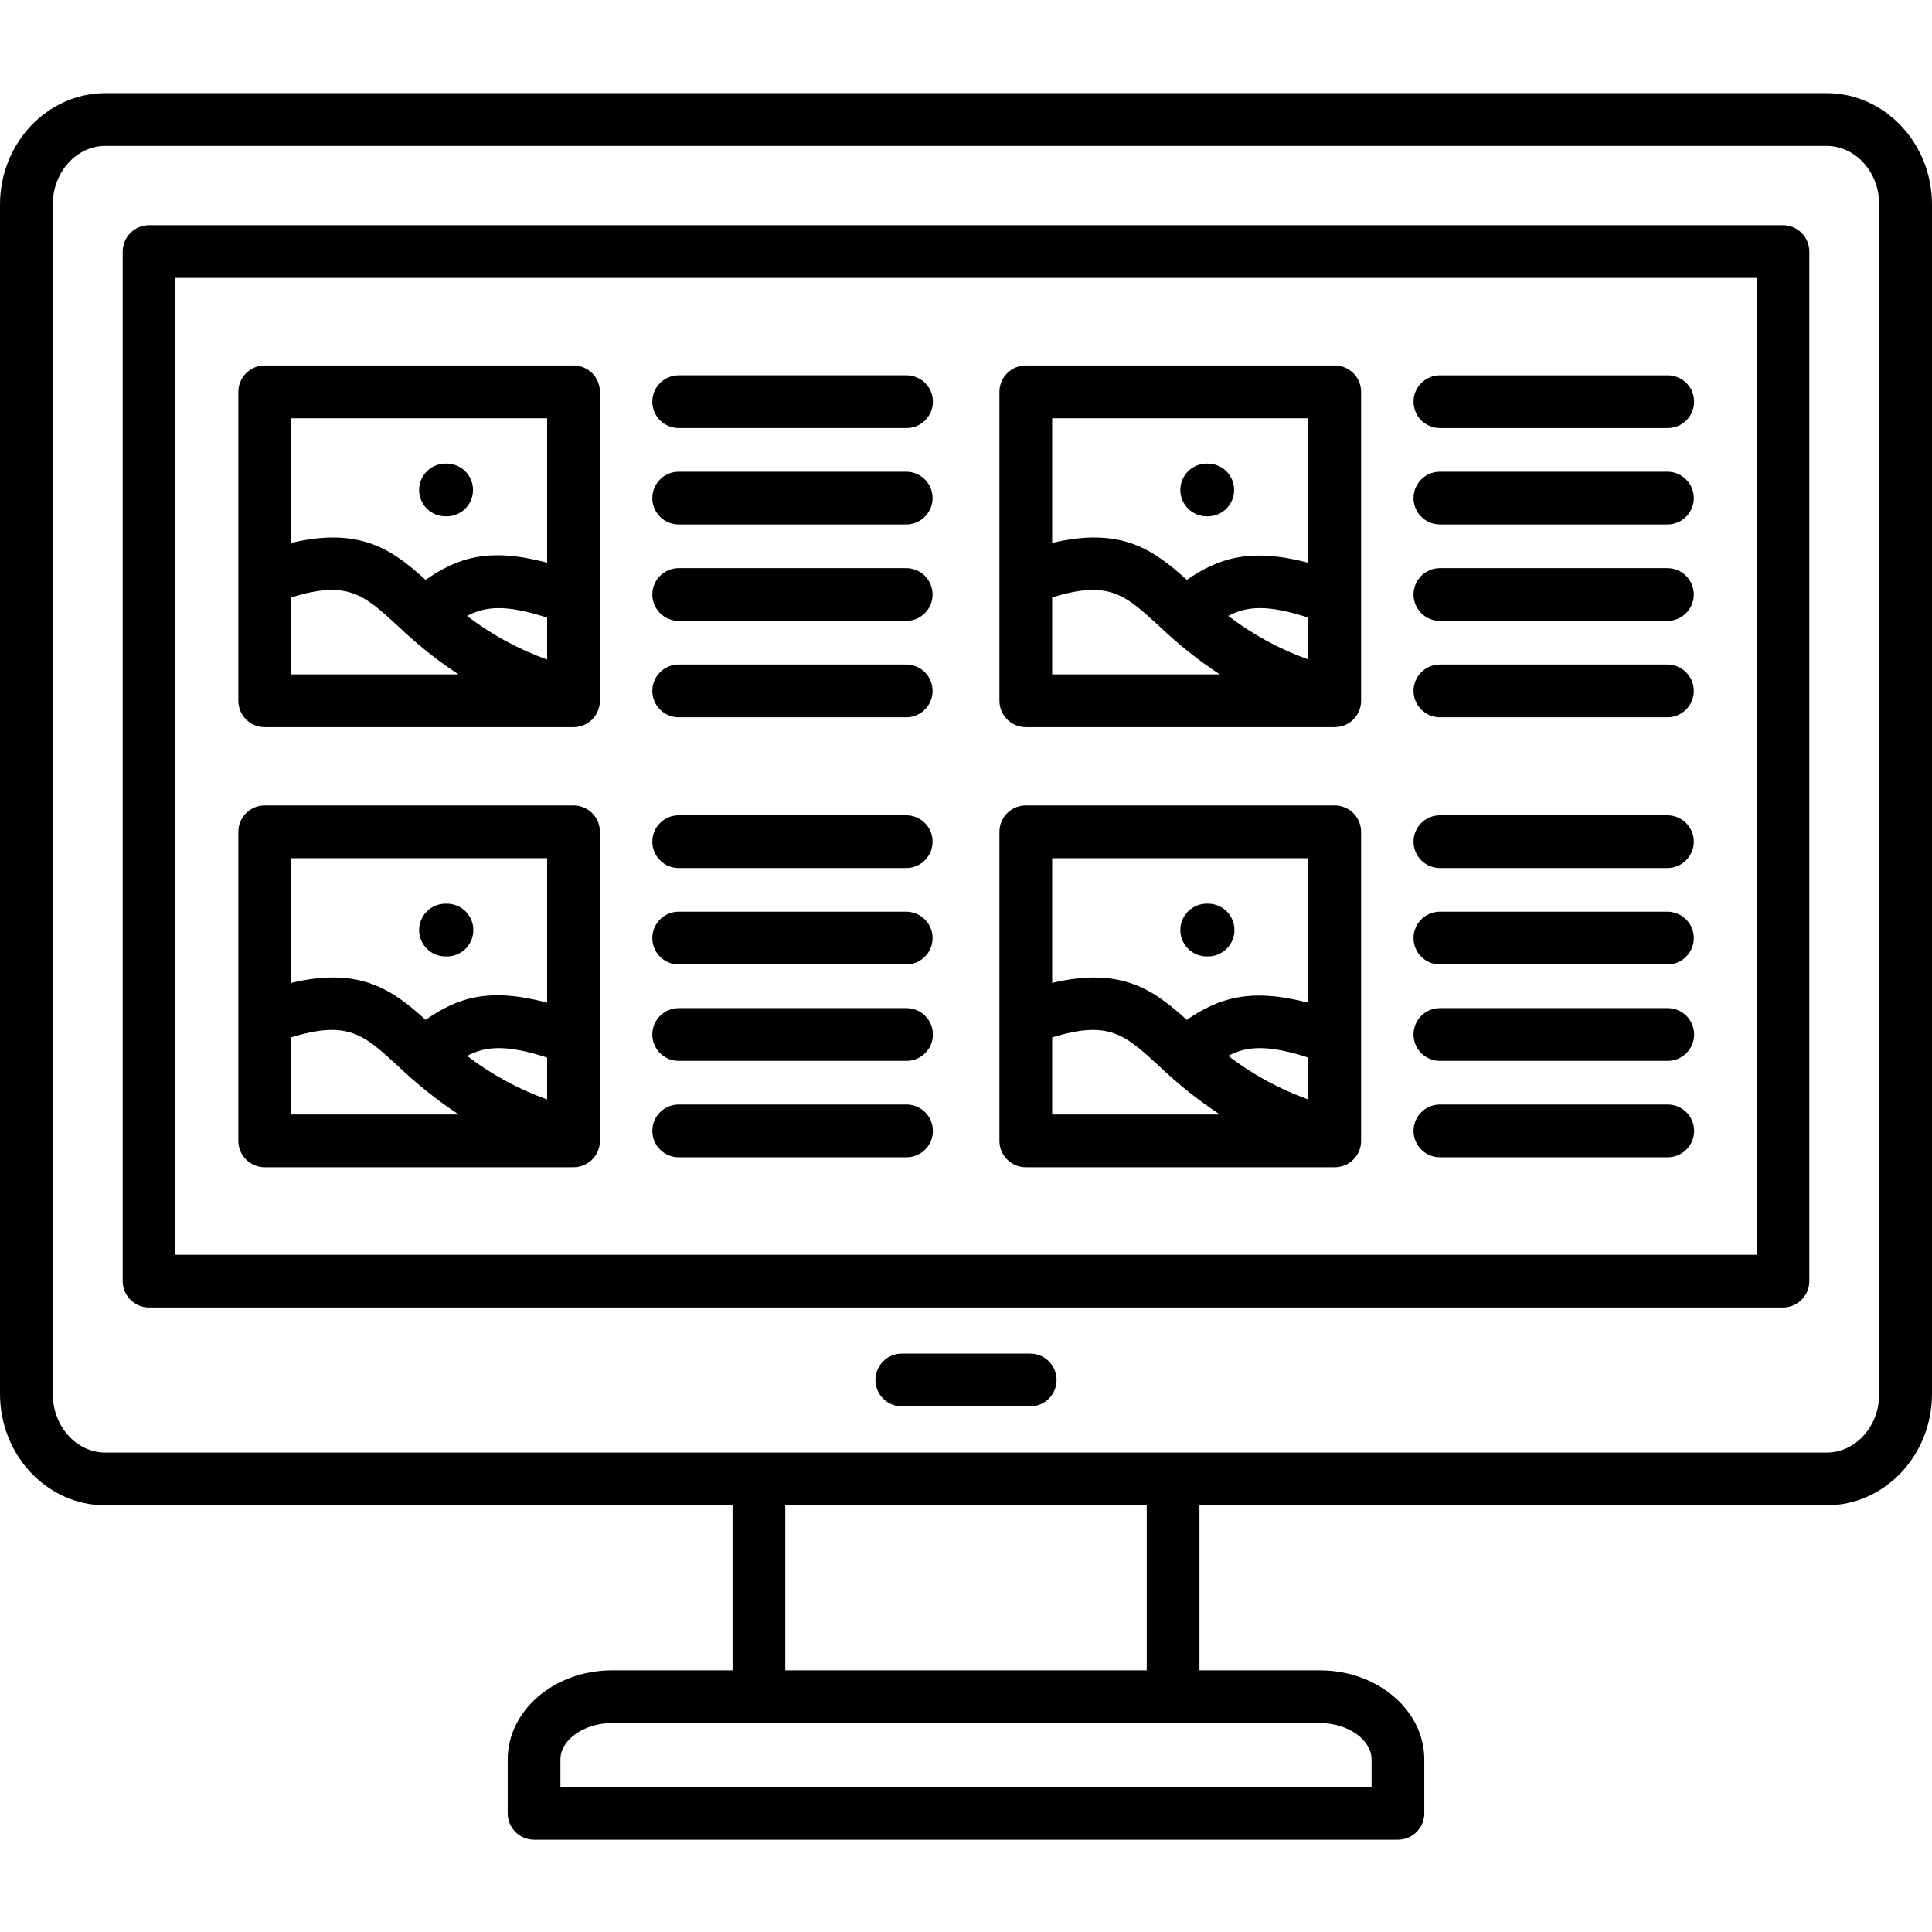<svg xmlns="http://www.w3.org/2000/svg" xmlns:xlink="http://www.w3.org/1999/xlink" width="500" zoomAndPan="magnify" viewBox="0 0 375 375" height="500" preserveAspectRatio="xMidYMid meet" version="1.0"><defs><clipPath id="221030fb51"><path d="M 0 18.047 L 375 18.047 L 375 357.047 L 0 357.047 Z M 0 18.047 " clip-rule="nonzero"/></clipPath></defs><g clip-path="url(#221030fb51)"><path fill="#000000" d="M 346.07 43.707 L 28.93 43.707 C 28.594 43.707 28.262 43.742 27.934 43.805 C 27.605 43.871 27.285 43.969 26.973 44.098 C 26.664 44.227 26.367 44.383 26.09 44.57 C 25.809 44.758 25.551 44.969 25.316 45.207 C 25.078 45.445 24.863 45.703 24.68 45.984 C 24.492 46.262 24.336 46.555 24.207 46.867 C 24.078 47.176 23.98 47.496 23.914 47.828 C 23.848 48.156 23.816 48.488 23.816 48.824 L 23.816 248.664 C 23.816 249 23.848 249.332 23.914 249.664 C 23.98 249.992 24.078 250.312 24.203 250.625 C 24.332 250.934 24.492 251.23 24.68 251.508 C 24.863 251.789 25.078 252.047 25.312 252.285 C 25.551 252.523 25.809 252.734 26.09 252.922 C 26.371 253.109 26.664 253.266 26.977 253.395 C 27.285 253.523 27.605 253.621 27.934 253.688 C 28.266 253.75 28.598 253.785 28.934 253.785 L 346.07 253.785 C 346.406 253.785 346.738 253.75 347.066 253.688 C 347.398 253.621 347.719 253.523 348.027 253.395 C 348.34 253.266 348.633 253.109 348.914 252.922 C 349.191 252.734 349.449 252.523 349.688 252.285 C 349.926 252.047 350.137 251.789 350.324 251.508 C 350.512 251.23 350.668 250.934 350.797 250.625 C 350.926 250.312 351.023 249.992 351.09 249.664 C 351.156 249.332 351.188 249 351.188 248.664 L 351.188 48.824 C 351.188 48.488 351.156 48.156 351.09 47.824 C 351.023 47.496 350.926 47.176 350.797 46.867 C 350.668 46.555 350.512 46.262 350.324 45.98 C 350.137 45.703 349.926 45.445 349.688 45.207 C 349.449 44.969 349.191 44.758 348.91 44.57 C 348.633 44.383 348.336 44.227 348.027 44.098 C 347.719 43.969 347.398 43.871 347.066 43.805 C 346.738 43.742 346.406 43.707 346.07 43.707 Z M 340.949 243.547 L 34.051 243.547 L 34.051 53.945 L 340.949 53.945 Z M 205.078 267.855 C 205.078 268.191 205.047 268.523 204.98 268.855 C 204.914 269.184 204.816 269.504 204.688 269.812 C 204.559 270.125 204.402 270.418 204.215 270.699 C 204.027 270.98 203.816 271.238 203.578 271.477 C 203.34 271.715 203.082 271.926 202.805 272.113 C 202.523 272.297 202.23 272.457 201.918 272.586 C 201.609 272.715 201.289 272.812 200.957 272.875 C 200.629 272.941 200.297 272.973 199.961 272.973 L 175.043 272.973 C 174.707 272.973 174.375 272.941 174.043 272.875 C 173.715 272.809 173.395 272.715 173.082 272.586 C 172.773 272.457 172.477 272.297 172.199 272.113 C 171.918 271.926 171.66 271.711 171.422 271.477 C 171.184 271.238 170.973 270.98 170.785 270.699 C 170.602 270.418 170.441 270.125 170.312 269.812 C 170.184 269.504 170.09 269.184 170.023 268.855 C 169.957 268.523 169.926 268.191 169.926 267.855 C 169.926 267.52 169.957 267.188 170.023 266.855 C 170.09 266.527 170.184 266.207 170.312 265.895 C 170.441 265.586 170.602 265.289 170.785 265.012 C 170.973 264.73 171.184 264.473 171.422 264.234 C 171.66 263.996 171.918 263.785 172.199 263.598 C 172.477 263.41 172.773 263.254 173.082 263.125 C 173.395 262.996 173.715 262.898 174.043 262.832 C 174.375 262.77 174.707 262.734 175.043 262.734 L 199.957 262.734 C 200.293 262.734 200.625 262.77 200.957 262.832 C 201.285 262.898 201.605 262.996 201.918 263.125 C 202.227 263.254 202.523 263.41 202.801 263.598 C 203.082 263.785 203.34 263.996 203.578 264.234 C 203.816 264.473 204.027 264.73 204.215 265.012 C 204.402 265.289 204.559 265.586 204.688 265.895 C 204.816 266.207 204.914 266.527 204.98 266.855 C 205.047 267.188 205.078 267.52 205.078 267.855 Z M 354.539 18.078 L 20.461 18.078 C 9.18 18.078 0 27.785 0 39.711 L 0 270.555 C 0 282.48 9.18 292.184 20.461 292.184 L 142.184 292.184 L 142.184 324.211 L 118.773 324.211 C 107.617 324.211 98.543 331.977 98.543 341.52 L 98.543 351.969 C 98.543 352.305 98.574 352.637 98.641 352.969 C 98.707 353.297 98.801 353.617 98.93 353.926 C 99.059 354.238 99.219 354.531 99.402 354.812 C 99.59 355.09 99.805 355.352 100.039 355.586 C 100.277 355.824 100.535 356.039 100.816 356.223 C 101.094 356.41 101.391 356.57 101.699 356.699 C 102.012 356.824 102.332 356.922 102.66 356.988 C 102.988 357.055 103.324 357.086 103.66 357.086 L 271.34 357.086 C 271.676 357.086 272.012 357.055 272.34 356.988 C 272.668 356.922 272.988 356.824 273.301 356.699 C 273.609 356.57 273.906 356.41 274.184 356.223 C 274.465 356.039 274.723 355.824 274.961 355.586 C 275.195 355.352 275.41 355.09 275.598 354.812 C 275.781 354.531 275.941 354.238 276.07 353.926 C 276.199 353.617 276.293 353.297 276.359 352.969 C 276.426 352.637 276.457 352.305 276.457 351.969 L 276.457 341.52 C 276.457 331.977 267.383 324.211 256.227 324.211 L 232.816 324.211 L 232.816 292.184 L 354.539 292.184 C 365.82 292.184 375 282.48 375 270.555 L 375 39.711 C 375 27.785 365.82 18.078 354.539 18.078 Z M 256.227 334.449 C 261.645 334.449 266.223 337.688 266.223 341.52 L 266.223 346.848 L 108.777 346.848 L 108.777 341.52 C 108.777 337.688 113.355 334.449 118.773 334.449 Z M 152.422 324.211 L 152.422 292.184 L 222.582 292.184 L 222.582 324.211 Z M 364.762 270.555 C 364.762 276.836 360.176 281.945 354.539 281.945 L 20.461 281.945 C 14.824 281.945 10.238 276.836 10.238 270.555 L 10.238 39.711 C 10.238 33.43 14.824 28.316 20.461 28.316 L 354.539 28.316 C 360.18 28.316 364.762 33.43 364.762 39.711 Z M 274.363 219.504 C 274.363 219.168 274.398 218.836 274.465 218.508 C 274.527 218.176 274.625 217.855 274.754 217.547 C 274.883 217.234 275.043 216.941 275.227 216.66 C 275.414 216.383 275.625 216.121 275.863 215.887 C 276.102 215.648 276.359 215.434 276.641 215.25 C 276.918 215.062 277.215 214.902 277.523 214.773 C 277.836 214.648 278.156 214.551 278.484 214.484 C 278.816 214.418 279.148 214.387 279.484 214.387 L 323.648 214.387 C 323.988 214.383 324.324 214.41 324.656 214.473 C 324.988 214.535 325.312 214.633 325.625 214.758 C 325.941 214.883 326.238 215.039 326.52 215.227 C 326.805 215.414 327.066 215.625 327.309 215.863 C 327.547 216.102 327.762 216.359 327.953 216.641 C 328.141 216.922 328.301 217.219 328.434 217.531 C 328.562 217.844 328.66 218.168 328.727 218.5 C 328.797 218.832 328.828 219.168 328.828 219.504 C 328.828 219.844 328.797 220.18 328.727 220.512 C 328.66 220.844 328.562 221.164 328.434 221.477 C 328.301 221.793 328.141 222.086 327.953 222.367 C 327.762 222.648 327.547 222.91 327.309 223.148 C 327.066 223.387 326.805 223.598 326.52 223.781 C 326.238 223.969 325.941 224.125 325.625 224.254 C 325.312 224.379 324.988 224.473 324.656 224.535 C 324.324 224.598 323.988 224.629 323.648 224.625 L 279.484 224.625 C 279.148 224.625 278.812 224.59 278.484 224.527 C 278.156 224.461 277.836 224.363 277.523 224.234 C 277.215 224.105 276.918 223.949 276.641 223.762 C 276.359 223.574 276.102 223.363 275.863 223.125 C 275.625 222.887 275.414 222.629 275.227 222.348 C 275.039 222.07 274.883 221.773 274.754 221.465 C 274.625 221.152 274.527 220.832 274.465 220.504 C 274.398 220.172 274.363 219.84 274.363 219.504 Z M 229.102 95.102 C 229.102 94.766 229.133 94.43 229.199 94.102 C 229.266 93.773 229.363 93.453 229.492 93.141 C 229.621 92.832 229.777 92.535 229.965 92.258 C 230.152 91.977 230.363 91.719 230.602 91.48 C 230.84 91.242 231.098 91.031 231.375 90.844 C 231.656 90.656 231.949 90.5 232.262 90.371 C 232.57 90.242 232.891 90.145 233.223 90.078 C 233.551 90.016 233.883 89.98 234.219 89.98 L 234.426 89.98 C 234.762 89.98 235.098 90.016 235.426 90.078 C 235.754 90.145 236.074 90.242 236.387 90.371 C 236.695 90.5 236.992 90.656 237.27 90.844 C 237.551 91.031 237.809 91.242 238.047 91.48 C 238.285 91.719 238.496 91.977 238.684 92.258 C 238.871 92.535 239.027 92.832 239.156 93.141 C 239.285 93.453 239.383 93.773 239.445 94.102 C 239.512 94.43 239.547 94.766 239.547 95.102 C 239.547 95.438 239.512 95.77 239.445 96.098 C 239.383 96.43 239.285 96.75 239.156 97.059 C 239.027 97.371 238.871 97.664 238.684 97.945 C 238.496 98.223 238.285 98.484 238.047 98.723 C 237.809 98.957 237.551 99.172 237.27 99.355 C 236.992 99.543 236.695 99.703 236.387 99.832 C 236.074 99.961 235.754 100.055 235.426 100.121 C 235.098 100.188 234.762 100.219 234.426 100.219 L 234.219 100.219 C 233.883 100.219 233.551 100.188 233.223 100.121 C 232.891 100.055 232.57 99.961 232.262 99.832 C 231.949 99.703 231.656 99.543 231.375 99.355 C 231.098 99.172 230.84 98.957 230.602 98.723 C 230.363 98.484 230.152 98.223 229.965 97.945 C 229.777 97.664 229.621 97.371 229.492 97.059 C 229.363 96.75 229.266 96.43 229.199 96.098 C 229.133 95.77 229.102 95.438 229.102 95.102 Z M 274.363 200.793 C 274.363 200.457 274.398 200.125 274.465 199.793 C 274.527 199.465 274.625 199.145 274.754 198.832 C 274.883 198.523 275.039 198.227 275.227 197.949 C 275.414 197.668 275.625 197.41 275.863 197.172 C 276.102 196.934 276.359 196.723 276.641 196.535 C 276.918 196.348 277.215 196.191 277.523 196.062 C 277.836 195.934 278.156 195.836 278.484 195.77 C 278.816 195.707 279.148 195.672 279.484 195.672 L 323.648 195.672 C 323.988 195.668 324.324 195.699 324.656 195.762 C 324.988 195.824 325.312 195.918 325.625 196.047 C 325.941 196.172 326.238 196.328 326.52 196.516 C 326.805 196.699 327.066 196.914 327.309 197.152 C 327.547 197.391 327.762 197.648 327.953 197.93 C 328.141 198.211 328.301 198.508 328.434 198.82 C 328.562 199.133 328.66 199.453 328.727 199.785 C 328.793 200.117 328.828 200.453 328.828 200.793 C 328.828 201.133 328.793 201.465 328.727 201.797 C 328.66 202.129 328.562 202.453 328.434 202.766 C 328.301 203.078 328.141 203.375 327.953 203.656 C 327.762 203.938 327.547 204.195 327.309 204.434 C 327.066 204.672 326.805 204.883 326.52 205.07 C 326.238 205.258 325.941 205.414 325.625 205.539 C 325.312 205.668 324.988 205.762 324.656 205.824 C 324.324 205.887 323.988 205.914 323.648 205.91 L 279.484 205.91 C 279.148 205.91 278.816 205.879 278.484 205.812 C 278.156 205.746 277.836 205.652 277.523 205.523 C 277.215 205.395 276.918 205.234 276.641 205.051 C 276.359 204.863 276.102 204.648 275.863 204.414 C 275.625 204.176 275.414 203.918 275.227 203.637 C 275.043 203.355 274.883 203.062 274.754 202.75 C 274.625 202.441 274.527 202.121 274.465 201.793 C 274.398 201.461 274.363 201.129 274.363 200.793 Z M 274.363 115.391 C 274.363 115.055 274.398 114.723 274.465 114.391 C 274.527 114.062 274.625 113.742 274.754 113.434 C 274.883 113.121 275.039 112.828 275.227 112.547 C 275.414 112.266 275.625 112.008 275.863 111.77 C 276.102 111.535 276.359 111.32 276.641 111.133 C 276.918 110.949 277.215 110.789 277.523 110.66 C 277.836 110.531 278.156 110.438 278.484 110.371 C 278.812 110.305 279.148 110.273 279.484 110.273 L 323.648 110.273 C 323.984 110.273 324.316 110.305 324.648 110.371 C 324.977 110.438 325.297 110.531 325.605 110.66 C 325.918 110.789 326.211 110.949 326.492 111.133 C 326.77 111.32 327.031 111.535 327.266 111.77 C 327.504 112.008 327.719 112.27 327.902 112.547 C 328.09 112.828 328.25 113.121 328.375 113.434 C 328.504 113.742 328.602 114.062 328.668 114.395 C 328.734 114.723 328.766 115.055 328.766 115.391 C 328.766 115.727 328.734 116.059 328.668 116.391 C 328.602 116.719 328.504 117.039 328.375 117.352 C 328.25 117.66 328.09 117.957 327.902 118.234 C 327.719 118.516 327.504 118.773 327.266 119.012 C 327.031 119.25 326.77 119.461 326.492 119.648 C 326.211 119.836 325.918 119.992 325.605 120.121 C 325.297 120.25 324.977 120.348 324.648 120.414 C 324.316 120.477 323.984 120.512 323.648 120.512 L 279.484 120.512 C 279.148 120.512 278.816 120.477 278.484 120.414 C 278.156 120.348 277.836 120.25 277.523 120.121 C 277.215 119.992 276.918 119.836 276.641 119.648 C 276.359 119.461 276.102 119.25 275.863 119.012 C 275.625 118.773 275.414 118.516 275.227 118.234 C 275.039 117.957 274.883 117.66 274.754 117.352 C 274.625 117.039 274.527 116.719 274.465 116.391 C 274.398 116.059 274.363 115.727 274.363 115.391 Z M 274.363 77.965 C 274.363 77.629 274.398 77.297 274.465 76.969 C 274.527 76.637 274.625 76.316 274.754 76.008 C 274.883 75.695 275.043 75.402 275.227 75.121 C 275.414 74.844 275.625 74.582 275.863 74.348 C 276.102 74.109 276.359 73.895 276.641 73.711 C 276.918 73.523 277.215 73.363 277.523 73.238 C 277.836 73.109 278.156 73.012 278.484 72.945 C 278.816 72.879 279.148 72.848 279.484 72.848 L 323.648 72.848 C 323.988 72.844 324.324 72.871 324.656 72.934 C 324.988 72.996 325.312 73.094 325.625 73.219 C 325.941 73.348 326.238 73.504 326.52 73.688 C 326.805 73.875 327.066 74.086 327.309 74.324 C 327.547 74.562 327.762 74.82 327.953 75.102 C 328.141 75.383 328.301 75.68 328.434 75.992 C 328.562 76.305 328.66 76.629 328.727 76.961 C 328.793 77.293 328.828 77.629 328.828 77.965 C 328.828 78.305 328.793 78.641 328.727 78.973 C 328.66 79.305 328.562 79.629 328.434 79.941 C 328.301 80.254 328.141 80.551 327.953 80.828 C 327.762 81.109 327.547 81.371 327.309 81.609 C 327.066 81.848 326.805 82.059 326.52 82.246 C 326.238 82.43 325.941 82.586 325.625 82.715 C 325.312 82.84 324.988 82.934 324.656 82.996 C 324.324 83.059 323.988 83.09 323.648 83.086 L 279.484 83.086 C 279.148 83.086 278.812 83.055 278.484 82.988 C 278.156 82.922 277.836 82.824 277.523 82.695 C 277.215 82.566 276.918 82.41 276.641 82.223 C 276.359 82.035 276.102 81.824 275.863 81.586 C 275.625 81.348 275.414 81.09 275.227 80.809 C 275.039 80.531 274.883 80.234 274.754 79.926 C 274.625 79.613 274.527 79.293 274.465 78.965 C 274.398 78.637 274.363 78.301 274.363 77.965 Z M 274.363 96.68 C 274.363 96.344 274.398 96.008 274.465 95.68 C 274.527 95.352 274.625 95.031 274.754 94.719 C 274.883 94.41 275.043 94.113 275.227 93.836 C 275.414 93.555 275.625 93.297 275.863 93.059 C 276.102 92.82 276.359 92.609 276.641 92.422 C 276.918 92.234 277.215 92.078 277.523 91.949 C 277.836 91.82 278.156 91.723 278.484 91.656 C 278.816 91.594 279.148 91.559 279.484 91.559 L 323.648 91.559 C 323.984 91.559 324.316 91.594 324.648 91.656 C 324.977 91.723 325.297 91.82 325.605 91.949 C 325.918 92.078 326.211 92.234 326.492 92.422 C 326.77 92.609 327.031 92.82 327.266 93.059 C 327.504 93.297 327.719 93.555 327.902 93.836 C 328.09 94.113 328.25 94.41 328.375 94.719 C 328.504 95.031 328.602 95.352 328.668 95.68 C 328.734 96.008 328.766 96.344 328.766 96.68 C 328.766 97.016 328.734 97.348 328.668 97.676 C 328.602 98.008 328.504 98.328 328.375 98.637 C 328.25 98.949 328.09 99.242 327.902 99.523 C 327.719 99.801 327.504 100.062 327.266 100.297 C 327.031 100.535 326.77 100.75 326.492 100.934 C 326.211 101.121 325.918 101.281 325.605 101.41 C 325.297 101.539 324.977 101.633 324.648 101.699 C 324.316 101.766 323.984 101.797 323.648 101.797 L 279.484 101.797 C 279.148 101.797 278.812 101.766 278.484 101.699 C 278.156 101.633 277.836 101.539 277.523 101.41 C 277.215 101.281 276.918 101.121 276.641 100.938 C 276.359 100.75 276.102 100.535 275.863 100.301 C 275.625 100.062 275.414 99.801 275.227 99.523 C 275.039 99.242 274.883 98.949 274.754 98.637 C 274.625 98.328 274.527 98.008 274.465 97.676 C 274.398 97.348 274.363 97.016 274.363 96.68 Z M 274.363 134.105 C 274.363 133.77 274.398 133.434 274.465 133.105 C 274.527 132.777 274.625 132.457 274.754 132.145 C 274.883 131.836 275.039 131.539 275.227 131.258 C 275.414 130.98 275.625 130.723 275.863 130.484 C 276.102 130.246 276.359 130.035 276.641 129.848 C 276.918 129.66 277.215 129.504 277.523 129.375 C 277.836 129.246 278.156 129.148 278.484 129.082 C 278.812 129.016 279.148 128.984 279.484 128.984 L 323.648 128.984 C 323.984 128.984 324.316 129.016 324.648 129.082 C 324.977 129.148 325.297 129.246 325.605 129.375 C 325.918 129.504 326.211 129.66 326.492 129.848 C 326.77 130.035 327.031 130.246 327.266 130.484 C 327.504 130.723 327.719 130.98 327.902 131.262 C 328.09 131.539 328.25 131.836 328.375 132.145 C 328.504 132.457 328.602 132.777 328.668 133.105 C 328.734 133.434 328.766 133.77 328.766 134.105 C 328.766 134.441 328.734 134.773 328.668 135.102 C 328.602 135.434 328.504 135.754 328.375 136.062 C 328.25 136.375 328.09 136.668 327.902 136.949 C 327.719 137.227 327.504 137.488 327.266 137.723 C 327.031 137.961 326.77 138.176 326.492 138.359 C 326.211 138.547 325.918 138.707 325.605 138.832 C 325.297 138.961 324.977 139.059 324.648 139.125 C 324.316 139.191 323.984 139.223 323.648 139.223 L 279.484 139.223 C 279.148 139.223 278.812 139.191 278.484 139.125 C 278.156 139.059 277.836 138.961 277.523 138.832 C 277.215 138.703 276.918 138.547 276.641 138.359 C 276.359 138.172 276.102 137.961 275.863 137.723 C 275.625 137.484 275.414 137.227 275.227 136.945 C 275.039 136.668 274.883 136.371 274.754 136.062 C 274.625 135.75 274.527 135.43 274.465 135.102 C 274.398 134.77 274.363 134.438 274.363 134.102 Z M 274.363 182.078 C 274.363 181.742 274.398 181.41 274.465 181.082 C 274.527 180.75 274.625 180.43 274.754 180.121 C 274.883 179.809 275.039 179.516 275.227 179.234 C 275.414 178.957 275.625 178.699 275.863 178.461 C 276.102 178.223 276.359 178.008 276.641 177.824 C 276.918 177.637 277.215 177.48 277.523 177.352 C 277.836 177.223 278.156 177.125 278.484 177.059 C 278.812 176.992 279.148 176.961 279.484 176.961 L 323.648 176.961 C 323.984 176.961 324.316 176.992 324.648 177.059 C 324.977 177.125 325.297 177.223 325.605 177.352 C 325.918 177.48 326.211 177.637 326.492 177.824 C 326.77 178.012 327.031 178.223 327.266 178.461 C 327.504 178.699 327.719 178.957 327.902 179.234 C 328.09 179.516 328.25 179.809 328.375 180.121 C 328.504 180.43 328.602 180.75 328.668 181.082 C 328.734 181.41 328.766 181.742 328.766 182.078 C 328.766 182.418 328.734 182.75 328.668 183.078 C 328.602 183.41 328.504 183.73 328.375 184.039 C 328.25 184.352 328.09 184.645 327.902 184.926 C 327.719 185.203 327.504 185.461 327.266 185.699 C 327.031 185.938 326.77 186.148 326.492 186.336 C 326.211 186.523 325.918 186.68 325.605 186.809 C 325.297 186.938 324.977 187.035 324.648 187.102 C 324.316 187.168 323.984 187.199 323.648 187.199 L 279.484 187.199 C 279.148 187.199 278.816 187.168 278.484 187.102 C 278.156 187.035 277.836 186.938 277.523 186.809 C 277.215 186.68 276.918 186.523 276.641 186.336 C 276.359 186.148 276.102 185.938 275.863 185.699 C 275.625 185.461 275.414 185.203 275.227 184.926 C 275.043 184.645 274.883 184.352 274.754 184.039 C 274.625 183.73 274.527 183.41 274.465 183.078 C 274.398 182.75 274.363 182.418 274.363 182.078 Z M 274.363 163.367 C 274.363 163.031 274.398 162.699 274.465 162.367 C 274.527 162.039 274.625 161.719 274.754 161.406 C 274.883 161.098 275.039 160.801 275.227 160.523 C 275.414 160.242 275.625 159.984 275.863 159.746 C 276.102 159.508 276.359 159.297 276.641 159.109 C 276.918 158.922 277.215 158.766 277.523 158.637 C 277.836 158.508 278.156 158.41 278.484 158.348 C 278.812 158.281 279.148 158.246 279.484 158.246 L 323.648 158.246 C 323.984 158.246 324.316 158.281 324.648 158.348 C 324.977 158.41 325.297 158.508 325.605 158.637 C 325.918 158.766 326.211 158.922 326.492 159.109 C 326.77 159.297 327.031 159.508 327.266 159.746 C 327.504 159.984 327.719 160.242 327.902 160.523 C 328.09 160.801 328.25 161.098 328.375 161.406 C 328.504 161.719 328.602 162.039 328.668 162.367 C 328.734 162.699 328.766 163.031 328.766 163.367 C 328.766 163.703 328.734 164.035 328.668 164.367 C 328.602 164.695 328.504 165.016 328.375 165.328 C 328.25 165.637 328.09 165.934 327.902 166.211 C 327.719 166.492 327.504 166.75 327.266 166.988 C 327.031 167.227 326.77 167.438 326.492 167.625 C 326.211 167.812 325.918 167.969 325.605 168.098 C 325.297 168.227 324.977 168.324 324.648 168.387 C 324.316 168.453 323.984 168.488 323.648 168.488 L 279.484 168.488 C 279.148 168.488 278.812 168.453 278.484 168.387 C 278.156 168.324 277.836 168.227 277.523 168.098 C 277.215 167.969 276.918 167.812 276.641 167.625 C 276.359 167.438 276.102 167.227 275.863 166.988 C 275.625 166.75 275.414 166.492 275.227 166.211 C 275.039 165.934 274.883 165.637 274.754 165.328 C 274.625 165.016 274.527 164.695 274.465 164.367 C 274.398 164.035 274.363 163.703 274.363 163.367 Z M 126.613 219.504 C 126.613 219.168 126.645 218.836 126.711 218.508 C 126.777 218.176 126.875 217.855 127.004 217.547 C 127.129 217.234 127.289 216.941 127.477 216.66 C 127.66 216.383 127.875 216.121 128.113 215.887 C 128.348 215.648 128.609 215.434 128.887 215.25 C 129.168 215.062 129.461 214.902 129.773 214.777 C 130.082 214.648 130.402 214.551 130.73 214.484 C 131.062 214.418 131.395 214.387 131.73 214.387 L 175.895 214.387 C 176.234 214.383 176.57 214.41 176.902 214.473 C 177.234 214.535 177.559 214.633 177.871 214.758 C 178.188 214.883 178.484 215.039 178.77 215.227 C 179.051 215.414 179.312 215.625 179.555 215.863 C 179.797 216.102 180.012 216.359 180.199 216.641 C 180.391 216.922 180.551 217.219 180.68 217.531 C 180.809 217.844 180.91 218.168 180.977 218.5 C 181.043 218.832 181.074 219.168 181.074 219.504 C 181.074 219.844 181.043 220.18 180.977 220.512 C 180.91 220.844 180.809 221.164 180.68 221.477 C 180.551 221.793 180.391 222.086 180.199 222.367 C 180.012 222.648 179.797 222.91 179.555 223.148 C 179.312 223.387 179.051 223.598 178.77 223.781 C 178.484 223.969 178.188 224.125 177.871 224.254 C 177.559 224.379 177.234 224.473 176.902 224.535 C 176.57 224.598 176.234 224.629 175.895 224.625 L 131.73 224.625 C 131.395 224.625 131.062 224.59 130.73 224.527 C 130.402 224.461 130.082 224.363 129.773 224.234 C 129.461 224.105 129.168 223.949 128.887 223.762 C 128.609 223.574 128.348 223.363 128.113 223.125 C 127.875 222.887 127.66 222.629 127.477 222.348 C 127.289 222.07 127.129 221.773 127 221.465 C 126.875 221.152 126.777 220.832 126.711 220.504 C 126.645 220.172 126.613 219.84 126.613 219.504 Z M 126.613 163.367 C 126.613 163.031 126.645 162.699 126.711 162.367 C 126.777 162.039 126.875 161.719 127 161.406 C 127.129 161.098 127.289 160.801 127.477 160.523 C 127.66 160.242 127.875 159.984 128.113 159.746 C 128.348 159.508 128.609 159.297 128.887 159.109 C 129.168 158.922 129.461 158.766 129.773 158.637 C 130.082 158.508 130.402 158.41 130.73 158.348 C 131.062 158.281 131.395 158.246 131.73 158.246 L 175.895 158.246 C 176.23 158.246 176.562 158.281 176.895 158.348 C 177.223 158.41 177.543 158.508 177.855 158.637 C 178.164 158.766 178.461 158.922 178.738 159.109 C 179.02 159.297 179.277 159.508 179.516 159.746 C 179.754 159.984 179.965 160.242 180.152 160.523 C 180.336 160.801 180.496 161.098 180.625 161.406 C 180.754 161.719 180.852 162.039 180.914 162.367 C 180.98 162.699 181.012 163.031 181.012 163.367 C 181.012 163.703 180.98 164.035 180.914 164.367 C 180.852 164.695 180.754 165.016 180.625 165.328 C 180.496 165.637 180.336 165.934 180.152 166.211 C 179.965 166.492 179.754 166.75 179.516 166.988 C 179.277 167.227 179.02 167.438 178.738 167.625 C 178.461 167.812 178.164 167.969 177.855 168.098 C 177.543 168.227 177.223 168.324 176.895 168.387 C 176.562 168.453 176.23 168.488 175.895 168.488 L 131.73 168.488 C 131.395 168.488 131.062 168.453 130.73 168.387 C 130.402 168.324 130.082 168.227 129.773 168.098 C 129.461 167.969 129.168 167.812 128.887 167.625 C 128.609 167.438 128.348 167.227 128.113 166.988 C 127.875 166.75 127.66 166.492 127.477 166.211 C 127.289 165.934 127.129 165.637 127 165.328 C 126.875 165.016 126.777 164.695 126.711 164.367 C 126.645 164.035 126.613 163.703 126.613 163.367 Z M 126.613 182.078 C 126.613 181.742 126.645 181.41 126.711 181.082 C 126.777 180.75 126.875 180.43 127 180.121 C 127.129 179.809 127.289 179.516 127.477 179.234 C 127.66 178.957 127.875 178.699 128.113 178.461 C 128.348 178.223 128.609 178.012 128.887 177.824 C 129.168 177.637 129.461 177.48 129.773 177.352 C 130.082 177.223 130.402 177.125 130.73 177.059 C 131.062 176.992 131.395 176.961 131.73 176.961 L 175.895 176.961 C 176.23 176.961 176.562 176.992 176.895 177.059 C 177.223 177.125 177.543 177.223 177.855 177.352 C 178.164 177.48 178.461 177.637 178.738 177.824 C 179.02 178.012 179.277 178.223 179.516 178.461 C 179.754 178.699 179.965 178.957 180.152 179.234 C 180.336 179.516 180.496 179.809 180.625 180.121 C 180.754 180.43 180.852 180.75 180.914 181.082 C 180.98 181.41 181.012 181.742 181.012 182.078 C 181.012 182.418 180.98 182.75 180.914 183.078 C 180.852 183.41 180.754 183.73 180.625 184.039 C 180.496 184.352 180.336 184.645 180.152 184.926 C 179.965 185.203 179.754 185.461 179.516 185.699 C 179.277 185.938 179.02 186.148 178.738 186.336 C 178.461 186.523 178.164 186.68 177.855 186.809 C 177.543 186.938 177.223 187.035 176.895 187.102 C 176.562 187.168 176.23 187.199 175.895 187.199 L 131.73 187.199 C 131.395 187.199 131.062 187.168 130.73 187.102 C 130.402 187.035 130.082 186.938 129.773 186.809 C 129.461 186.68 129.168 186.523 128.887 186.336 C 128.609 186.148 128.348 185.938 128.113 185.699 C 127.875 185.461 127.66 185.203 127.477 184.926 C 127.289 184.645 127.129 184.352 127 184.039 C 126.875 183.73 126.777 183.41 126.711 183.078 C 126.645 182.75 126.613 182.418 126.613 182.078 Z M 81.348 95.102 C 81.348 94.766 81.383 94.43 81.445 94.102 C 81.512 93.773 81.609 93.453 81.738 93.141 C 81.867 92.832 82.023 92.535 82.211 92.258 C 82.398 91.977 82.609 91.719 82.848 91.48 C 83.086 91.242 83.344 91.031 83.625 90.844 C 83.902 90.656 84.199 90.5 84.508 90.371 C 84.82 90.242 85.137 90.145 85.469 90.078 C 85.797 90.016 86.129 89.98 86.465 89.98 L 86.695 89.98 C 87.031 89.98 87.363 90.016 87.691 90.078 C 88.023 90.145 88.344 90.242 88.652 90.371 C 88.965 90.5 89.258 90.656 89.539 90.844 C 89.816 91.031 90.074 91.242 90.312 91.48 C 90.551 91.719 90.762 91.977 90.949 92.258 C 91.137 92.535 91.293 92.832 91.422 93.141 C 91.551 93.453 91.648 93.773 91.715 94.102 C 91.781 94.43 91.812 94.766 91.812 95.102 C 91.812 95.438 91.781 95.77 91.715 96.098 C 91.648 96.43 91.551 96.75 91.422 97.059 C 91.293 97.371 91.137 97.664 90.949 97.945 C 90.762 98.223 90.551 98.484 90.312 98.723 C 90.074 98.957 89.816 99.172 89.539 99.355 C 89.258 99.543 88.965 99.703 88.652 99.832 C 88.344 99.961 88.023 100.055 87.691 100.121 C 87.363 100.188 87.031 100.219 86.695 100.219 L 86.465 100.219 C 86.129 100.219 85.797 100.188 85.469 100.121 C 85.141 100.055 84.82 99.957 84.508 99.832 C 84.199 99.703 83.902 99.543 83.625 99.355 C 83.344 99.172 83.086 98.957 82.848 98.719 C 82.609 98.484 82.398 98.223 82.211 97.945 C 82.023 97.664 81.867 97.371 81.738 97.059 C 81.609 96.75 81.512 96.43 81.449 96.098 C 81.383 95.77 81.348 95.438 81.348 95.102 Z M 126.613 200.793 C 126.613 200.457 126.645 200.125 126.711 199.793 C 126.777 199.465 126.875 199.145 127 198.832 C 127.129 198.523 127.289 198.227 127.477 197.949 C 127.66 197.668 127.875 197.41 128.113 197.172 C 128.348 196.934 128.609 196.723 128.887 196.535 C 129.168 196.348 129.461 196.191 129.773 196.062 C 130.082 195.934 130.402 195.836 130.73 195.773 C 131.062 195.707 131.395 195.672 131.73 195.672 L 175.895 195.672 C 176.234 195.668 176.57 195.699 176.902 195.762 C 177.234 195.824 177.559 195.918 177.871 196.047 C 178.188 196.172 178.484 196.328 178.77 196.516 C 179.051 196.699 179.312 196.914 179.555 197.152 C 179.793 197.391 180.012 197.648 180.199 197.93 C 180.387 198.211 180.547 198.508 180.68 198.82 C 180.809 199.133 180.906 199.453 180.977 199.785 C 181.043 200.117 181.074 200.453 181.074 200.793 C 181.074 201.133 181.043 201.465 180.977 201.797 C 180.906 202.129 180.809 202.453 180.68 202.766 C 180.547 203.078 180.387 203.375 180.199 203.656 C 180.012 203.938 179.793 204.195 179.555 204.434 C 179.312 204.672 179.051 204.883 178.77 205.07 C 178.484 205.258 178.188 205.414 177.871 205.539 C 177.559 205.668 177.234 205.762 176.902 205.824 C 176.57 205.887 176.234 205.914 175.895 205.91 L 131.73 205.91 C 131.395 205.91 131.062 205.879 130.73 205.812 C 130.402 205.746 130.082 205.652 129.773 205.523 C 129.461 205.395 129.168 205.234 128.887 205.051 C 128.609 204.863 128.348 204.648 128.113 204.414 C 127.875 204.176 127.66 203.918 127.477 203.637 C 127.289 203.355 127.129 203.062 127.004 202.75 C 126.875 202.441 126.777 202.121 126.711 201.793 C 126.645 201.461 126.613 201.129 126.613 200.793 Z M 51.379 226.559 L 111.32 226.559 C 111.656 226.559 111.988 226.527 112.32 226.461 C 112.648 226.395 112.969 226.297 113.281 226.168 C 113.59 226.039 113.887 225.883 114.164 225.695 C 114.445 225.508 114.703 225.297 114.941 225.059 C 115.18 224.82 115.391 224.562 115.578 224.285 C 115.762 224.004 115.922 223.711 116.051 223.398 C 116.18 223.09 116.273 222.77 116.34 222.438 C 116.406 222.109 116.438 221.777 116.438 221.441 L 116.438 161.457 C 116.438 161.121 116.406 160.785 116.34 160.457 C 116.273 160.129 116.18 159.809 116.051 159.496 C 115.922 159.188 115.762 158.891 115.578 158.613 C 115.391 158.332 115.176 158.074 114.941 157.836 C 114.703 157.598 114.445 157.387 114.164 157.199 C 113.887 157.012 113.59 156.855 113.281 156.727 C 112.969 156.598 112.648 156.5 112.32 156.434 C 111.988 156.371 111.656 156.336 111.32 156.336 L 51.379 156.336 C 51.043 156.336 50.711 156.371 50.379 156.434 C 50.051 156.5 49.73 156.598 49.418 156.727 C 49.109 156.855 48.812 157.012 48.535 157.199 C 48.254 157.387 47.996 157.598 47.758 157.836 C 47.523 158.074 47.309 158.332 47.121 158.613 C 46.938 158.891 46.777 159.188 46.648 159.496 C 46.52 159.809 46.426 160.129 46.359 160.457 C 46.293 160.785 46.262 161.121 46.262 161.457 L 46.262 221.438 C 46.262 221.773 46.293 222.105 46.359 222.438 C 46.422 222.766 46.52 223.086 46.648 223.398 C 46.777 223.707 46.934 224.004 47.121 224.281 C 47.309 224.562 47.52 224.82 47.758 225.059 C 47.996 225.297 48.254 225.508 48.535 225.695 C 48.812 225.883 49.109 226.039 49.418 226.168 C 49.73 226.297 50.051 226.395 50.379 226.461 C 50.707 226.527 51.043 226.559 51.379 226.559 Z M 106.199 213.41 C 100.586 211.391 95.406 208.57 90.66 204.949 C 94.27 203.035 98.293 202.715 106.199 205.277 Z M 56.496 166.574 L 106.199 166.574 L 106.199 194.617 C 94.867 191.59 88.801 193.652 82.609 197.945 C 76.227 192.176 69.973 187.578 56.496 190.777 Z M 56.496 201.352 C 67.492 197.973 70.578 200.793 77.207 206.875 C 80.863 210.383 84.805 213.531 89.039 216.316 L 56.496 216.316 Z M 51.379 141.137 L 111.32 141.137 C 111.656 141.137 111.988 141.102 112.32 141.035 C 112.648 140.973 112.969 140.875 113.281 140.746 C 113.59 140.617 113.887 140.461 114.164 140.273 C 114.445 140.086 114.703 139.875 114.941 139.637 C 115.18 139.398 115.391 139.141 115.578 138.859 C 115.762 138.582 115.922 138.285 116.051 137.977 C 116.18 137.664 116.273 137.344 116.34 137.016 C 116.406 136.684 116.438 136.352 116.438 136.016 L 116.438 76.055 C 116.438 75.719 116.406 75.387 116.34 75.055 C 116.273 74.727 116.18 74.406 116.051 74.098 C 115.922 73.785 115.762 73.492 115.578 73.211 C 115.391 72.93 115.18 72.672 114.941 72.434 C 114.703 72.199 114.445 71.984 114.164 71.797 C 113.887 71.613 113.59 71.453 113.281 71.324 C 112.969 71.195 112.648 71.098 112.32 71.035 C 111.988 70.969 111.656 70.938 111.32 70.938 L 51.379 70.938 C 51.043 70.938 50.711 70.969 50.379 71.035 C 50.051 71.102 49.73 71.195 49.418 71.324 C 49.109 71.453 48.812 71.613 48.535 71.797 C 48.254 71.984 47.996 72.199 47.758 72.434 C 47.523 72.672 47.309 72.93 47.121 73.211 C 46.938 73.492 46.777 73.785 46.648 74.098 C 46.52 74.406 46.426 74.727 46.359 75.055 C 46.293 75.387 46.262 75.719 46.262 76.055 L 46.262 136.016 C 46.262 136.352 46.293 136.684 46.359 137.012 C 46.426 137.344 46.52 137.664 46.648 137.973 C 46.777 138.285 46.938 138.578 47.121 138.859 C 47.309 139.141 47.52 139.398 47.758 139.637 C 47.996 139.875 48.254 140.086 48.535 140.273 C 48.812 140.457 49.109 140.617 49.418 140.746 C 49.73 140.875 50.051 140.973 50.379 141.035 C 50.711 141.102 51.043 141.137 51.379 141.137 Z M 106.199 128.02 C 100.582 126.004 95.402 123.18 90.66 119.551 C 94.266 117.637 98.289 117.316 106.199 119.879 Z M 56.496 81.176 L 106.199 81.176 L 106.199 109.215 C 94.867 106.188 88.801 108.25 82.609 112.543 C 76.227 106.77 69.977 102.18 56.496 105.375 Z M 56.496 115.953 C 67.5 112.574 70.582 115.398 77.207 121.477 C 80.848 124.977 84.777 128.117 88.992 130.898 L 56.496 130.898 Z M 81.348 180.523 C 81.348 180.188 81.379 179.855 81.445 179.527 C 81.512 179.195 81.609 178.875 81.738 178.566 C 81.867 178.254 82.023 177.961 82.211 177.68 C 82.398 177.402 82.609 177.141 82.848 176.906 C 83.086 176.668 83.344 176.453 83.621 176.27 C 83.902 176.082 84.195 175.922 84.508 175.793 C 84.816 175.664 85.137 175.57 85.469 175.504 C 85.797 175.438 86.129 175.406 86.465 175.406 L 86.695 175.406 C 87.031 175.402 87.367 175.43 87.699 175.492 C 88.035 175.555 88.355 175.648 88.672 175.777 C 88.984 175.902 89.285 176.059 89.566 176.246 C 89.848 176.434 90.109 176.645 90.352 176.883 C 90.594 177.121 90.809 177.379 90.996 177.66 C 91.188 177.941 91.348 178.238 91.477 178.551 C 91.609 178.863 91.707 179.188 91.773 179.52 C 91.84 179.852 91.871 180.184 91.871 180.523 C 91.871 180.863 91.84 181.199 91.773 181.531 C 91.707 181.863 91.609 182.184 91.477 182.496 C 91.348 182.809 91.188 183.105 90.996 183.387 C 90.809 183.668 90.594 183.926 90.352 184.164 C 90.109 184.402 89.848 184.617 89.566 184.801 C 89.285 184.988 88.984 185.145 88.672 185.27 C 88.355 185.398 88.035 185.492 87.699 185.555 C 87.367 185.617 87.031 185.648 86.695 185.645 L 86.465 185.645 C 86.129 185.645 85.797 185.609 85.469 185.547 C 85.137 185.48 84.816 185.383 84.508 185.254 C 84.195 185.125 83.902 184.969 83.621 184.781 C 83.344 184.594 83.086 184.383 82.848 184.145 C 82.609 183.906 82.398 183.648 82.211 183.367 C 82.023 183.086 81.867 182.793 81.738 182.48 C 81.609 182.172 81.512 181.852 81.449 181.52 C 81.383 181.191 81.348 180.859 81.348 180.523 Z M 199.105 141.137 L 259.07 141.137 C 259.406 141.137 259.738 141.102 260.07 141.035 C 260.398 140.973 260.719 140.875 261.031 140.746 C 261.34 140.617 261.637 140.461 261.914 140.273 C 262.195 140.086 262.453 139.875 262.691 139.637 C 262.926 139.398 263.141 139.141 263.328 138.859 C 263.512 138.582 263.672 138.285 263.801 137.977 C 263.93 137.664 264.023 137.344 264.09 137.016 C 264.156 136.684 264.188 136.352 264.188 136.016 L 264.188 76.055 C 264.188 75.719 264.156 75.387 264.09 75.055 C 264.023 74.727 263.93 74.406 263.801 74.098 C 263.672 73.785 263.512 73.492 263.328 73.211 C 263.141 72.93 262.926 72.672 262.691 72.434 C 262.453 72.199 262.195 71.984 261.914 71.797 C 261.637 71.613 261.34 71.453 261.031 71.324 C 260.719 71.195 260.398 71.102 260.07 71.035 C 259.738 70.969 259.406 70.938 259.07 70.938 L 199.105 70.938 C 198.77 70.938 198.438 70.969 198.109 71.035 C 197.777 71.098 197.457 71.195 197.148 71.324 C 196.836 71.453 196.543 71.613 196.262 71.797 C 195.984 71.984 195.727 72.199 195.488 72.434 C 195.25 72.672 195.039 72.93 194.852 73.211 C 194.664 73.492 194.508 73.785 194.379 74.098 C 194.25 74.406 194.152 74.727 194.086 75.055 C 194.02 75.387 193.988 75.719 193.988 76.055 L 193.988 136.016 C 193.988 136.352 194.02 136.684 194.086 137.016 C 194.152 137.344 194.25 137.664 194.379 137.973 C 194.508 138.285 194.664 138.578 194.852 138.859 C 195.039 139.141 195.25 139.398 195.488 139.637 C 195.727 139.875 195.984 140.086 196.262 140.273 C 196.543 140.461 196.836 140.617 197.148 140.746 C 197.457 140.875 197.777 140.973 198.109 141.035 C 198.438 141.102 198.77 141.137 199.105 141.137 Z M 253.953 128.008 C 248.332 125.992 243.152 123.168 238.406 119.543 C 242.008 117.633 246.035 117.309 253.953 119.879 Z M 204.223 81.176 L 253.953 81.176 L 253.953 109.23 C 242.637 106.25 236.43 108.363 230.359 112.547 C 223.973 106.773 217.719 102.176 204.223 105.375 Z M 204.223 115.953 C 215.234 112.57 218.324 115.395 224.953 121.477 C 228.602 124.977 232.535 128.117 236.754 130.898 L 204.223 130.898 Z M 199.105 226.559 L 259.07 226.559 C 259.406 226.559 259.738 226.527 260.07 226.461 C 260.398 226.395 260.719 226.297 261.031 226.168 C 261.34 226.039 261.637 225.883 261.914 225.695 C 262.195 225.508 262.453 225.297 262.691 225.059 C 262.926 224.82 263.141 224.562 263.328 224.285 C 263.512 224.004 263.672 223.711 263.801 223.398 C 263.93 223.09 264.023 222.77 264.09 222.438 C 264.156 222.109 264.188 221.777 264.188 221.441 L 264.188 161.457 C 264.188 161.121 264.156 160.785 264.09 160.457 C 264.023 160.129 263.93 159.809 263.801 159.496 C 263.672 159.188 263.512 158.891 263.324 158.613 C 263.141 158.332 262.926 158.074 262.691 157.836 C 262.453 157.598 262.195 157.387 261.914 157.199 C 261.633 157.012 261.34 156.855 261.027 156.727 C 260.719 156.598 260.398 156.5 260.07 156.434 C 259.738 156.371 259.406 156.336 259.07 156.336 L 199.105 156.336 C 198.77 156.336 198.438 156.371 198.109 156.434 C 197.777 156.5 197.457 156.598 197.148 156.727 C 196.836 156.855 196.543 157.012 196.262 157.199 C 195.984 157.387 195.727 157.598 195.488 157.836 C 195.25 158.074 195.039 158.332 194.852 158.613 C 194.664 158.891 194.508 159.188 194.379 159.496 C 194.25 159.809 194.152 160.129 194.086 160.457 C 194.02 160.785 193.988 161.121 193.988 161.457 L 193.988 221.438 C 193.988 221.773 194.02 222.105 194.086 222.438 C 194.152 222.766 194.25 223.086 194.379 223.398 C 194.504 223.707 194.664 224.004 194.852 224.281 C 195.035 224.562 195.25 224.82 195.484 225.059 C 195.723 225.297 195.984 225.508 196.262 225.695 C 196.543 225.883 196.836 226.039 197.148 226.168 C 197.457 226.297 197.777 226.395 198.109 226.461 C 198.438 226.527 198.77 226.559 199.105 226.559 Z M 253.953 213.414 C 248.332 211.395 243.148 208.574 238.402 204.945 C 242.008 203.035 246.031 202.715 253.953 205.281 Z M 204.223 166.578 L 253.953 166.578 L 253.953 194.633 C 242.633 191.652 236.43 193.77 230.359 197.953 C 223.973 192.18 217.719 187.586 204.223 190.781 Z M 204.223 201.359 C 215.234 197.977 218.32 200.801 224.949 206.879 C 228.605 210.387 232.551 213.535 236.781 216.32 L 204.223 216.32 Z M 126.613 134.102 C 126.613 133.766 126.645 133.434 126.711 133.102 C 126.777 132.773 126.875 132.453 127 132.145 C 127.129 131.832 127.289 131.539 127.477 131.258 C 127.66 130.977 127.875 130.719 128.113 130.48 C 128.348 130.242 128.609 130.031 128.887 129.844 C 129.168 129.66 129.461 129.5 129.773 129.371 C 130.082 129.242 130.402 129.145 130.73 129.082 C 131.062 129.016 131.395 128.98 131.73 128.98 L 175.895 128.98 C 176.23 128.98 176.562 129.016 176.895 129.082 C 177.223 129.145 177.543 129.242 177.855 129.371 C 178.164 129.5 178.461 129.66 178.738 129.844 C 179.02 130.031 179.277 130.242 179.516 130.48 C 179.754 130.719 179.965 130.977 180.152 131.258 C 180.336 131.535 180.496 131.832 180.625 132.145 C 180.754 132.453 180.852 132.773 180.914 133.102 C 180.98 133.434 181.012 133.766 181.012 134.102 C 181.012 134.438 180.98 134.77 180.914 135.102 C 180.852 135.43 180.754 135.75 180.625 136.062 C 180.496 136.371 180.336 136.668 180.152 136.945 C 179.965 137.227 179.754 137.484 179.516 137.723 C 179.277 137.961 179.02 138.172 178.738 138.359 C 178.461 138.547 178.164 138.703 177.855 138.832 C 177.543 138.961 177.223 139.059 176.895 139.125 C 176.562 139.188 176.23 139.223 175.895 139.223 L 131.73 139.223 C 131.395 139.223 131.062 139.188 130.73 139.125 C 130.402 139.059 130.082 138.961 129.773 138.832 C 129.461 138.703 129.168 138.547 128.887 138.359 C 128.609 138.172 128.348 137.961 128.113 137.723 C 127.875 137.484 127.66 137.227 127.477 136.945 C 127.289 136.668 127.129 136.371 127 136.062 C 126.875 135.75 126.777 135.43 126.711 135.102 C 126.645 134.77 126.613 134.438 126.613 134.102 Z M 126.613 77.965 C 126.613 77.629 126.645 77.293 126.711 76.965 C 126.777 76.637 126.875 76.316 127.004 76.004 C 127.129 75.695 127.289 75.398 127.477 75.121 C 127.66 74.84 127.875 74.582 128.113 74.344 C 128.348 74.105 128.609 73.895 128.887 73.707 C 129.168 73.52 129.461 73.363 129.773 73.234 C 130.082 73.105 130.402 73.008 130.73 72.941 C 131.062 72.879 131.395 72.844 131.73 72.844 L 175.895 72.844 C 176.234 72.84 176.57 72.871 176.902 72.934 C 177.234 72.996 177.559 73.09 177.871 73.219 C 178.188 73.344 178.484 73.5 178.77 73.688 C 179.051 73.871 179.312 74.086 179.555 74.324 C 179.797 74.562 180.012 74.82 180.199 75.102 C 180.391 75.383 180.551 75.68 180.68 75.992 C 180.809 76.305 180.91 76.625 180.977 76.957 C 181.043 77.289 181.074 77.625 181.074 77.965 C 181.074 78.305 181.043 78.637 180.977 78.969 C 180.91 79.301 180.809 79.625 180.68 79.938 C 180.551 80.25 180.391 80.547 180.199 80.828 C 180.012 81.109 179.797 81.367 179.555 81.605 C 179.312 81.844 179.051 82.055 178.77 82.242 C 178.484 82.43 178.188 82.586 177.871 82.711 C 177.559 82.84 177.234 82.934 176.902 82.996 C 176.57 83.059 176.234 83.086 175.895 83.082 L 131.73 83.082 C 131.395 83.082 131.062 83.051 130.73 82.984 C 130.402 82.918 130.082 82.824 129.773 82.695 C 129.461 82.566 129.168 82.406 128.887 82.223 C 128.609 82.035 128.352 81.82 128.113 81.586 C 127.875 81.348 127.664 81.09 127.477 80.809 C 127.289 80.531 127.133 80.234 127.004 79.926 C 126.875 79.613 126.777 79.293 126.711 78.965 C 126.645 78.637 126.613 78.301 126.613 77.965 Z M 229.102 180.523 C 229.102 180.188 229.133 179.852 229.199 179.523 C 229.266 179.195 229.363 178.875 229.492 178.562 C 229.621 178.254 229.777 177.957 229.965 177.68 C 230.152 177.398 230.363 177.141 230.602 176.902 C 230.84 176.664 231.098 176.453 231.375 176.266 C 231.656 176.078 231.949 175.922 232.262 175.793 C 232.57 175.664 232.891 175.566 233.223 175.5 C 233.551 175.438 233.883 175.402 234.219 175.402 L 234.426 175.402 C 234.766 175.398 235.102 175.43 235.434 175.492 C 235.766 175.555 236.09 175.648 236.402 175.773 C 236.719 175.902 237.016 176.059 237.301 176.246 C 237.582 176.43 237.844 176.641 238.086 176.879 C 238.324 177.117 238.543 177.379 238.73 177.66 C 238.922 177.941 239.078 178.234 239.211 178.551 C 239.34 178.863 239.441 179.184 239.508 179.516 C 239.574 179.848 239.605 180.184 239.605 180.523 C 239.605 180.859 239.574 181.195 239.508 181.527 C 239.441 181.859 239.34 182.184 239.211 182.496 C 239.078 182.809 238.922 183.105 238.73 183.387 C 238.543 183.668 238.324 183.926 238.086 184.164 C 237.844 184.402 237.582 184.613 237.301 184.801 C 237.016 184.984 236.719 185.141 236.402 185.27 C 236.09 185.395 235.766 185.492 235.434 185.555 C 235.102 185.617 234.766 185.645 234.426 185.641 L 234.219 185.641 C 233.883 185.641 233.551 185.609 233.223 185.543 C 232.891 185.477 232.57 185.379 232.262 185.25 C 231.949 185.125 231.656 184.965 231.375 184.777 C 231.098 184.594 230.84 184.379 230.602 184.141 C 230.363 183.906 230.152 183.645 229.965 183.367 C 229.777 183.086 229.621 182.793 229.492 182.48 C 229.363 182.172 229.266 181.852 229.199 181.52 C 229.133 181.191 229.102 180.859 229.102 180.523 Z M 126.613 96.68 C 126.613 96.344 126.645 96.008 126.711 95.68 C 126.777 95.352 126.875 95.031 127 94.719 C 127.129 94.41 127.289 94.113 127.477 93.836 C 127.66 93.555 127.875 93.297 128.113 93.059 C 128.348 92.82 128.609 92.609 128.887 92.422 C 129.168 92.234 129.461 92.078 129.773 91.949 C 130.082 91.82 130.402 91.723 130.73 91.656 C 131.062 91.594 131.395 91.559 131.73 91.559 L 175.895 91.559 C 176.23 91.559 176.562 91.594 176.895 91.656 C 177.223 91.723 177.543 91.82 177.855 91.949 C 178.164 92.078 178.461 92.234 178.738 92.422 C 179.02 92.609 179.277 92.82 179.516 93.059 C 179.754 93.297 179.965 93.555 180.152 93.836 C 180.336 94.113 180.496 94.41 180.625 94.719 C 180.754 95.031 180.852 95.352 180.914 95.68 C 180.98 96.008 181.012 96.344 181.012 96.68 C 181.012 97.016 180.98 97.348 180.914 97.676 C 180.852 98.008 180.754 98.328 180.625 98.637 C 180.496 98.949 180.336 99.242 180.152 99.523 C 179.965 99.801 179.754 100.062 179.516 100.297 C 179.277 100.535 179.02 100.75 178.738 100.934 C 178.461 101.121 178.164 101.281 177.855 101.41 C 177.543 101.539 177.223 101.633 176.895 101.699 C 176.562 101.766 176.23 101.797 175.895 101.797 L 131.73 101.797 C 131.395 101.797 131.062 101.766 130.73 101.699 C 130.402 101.633 130.082 101.539 129.773 101.41 C 129.461 101.281 129.168 101.121 128.887 100.934 C 128.609 100.75 128.348 100.535 128.113 100.297 C 127.875 100.062 127.66 99.801 127.477 99.523 C 127.289 99.242 127.129 98.949 127 98.637 C 126.875 98.328 126.777 98.008 126.711 97.676 C 126.645 97.348 126.613 97.016 126.613 96.68 Z M 126.613 115.391 C 126.613 115.055 126.645 114.723 126.711 114.395 C 126.777 114.062 126.875 113.742 127 113.434 C 127.129 113.121 127.289 112.828 127.477 112.547 C 127.66 112.27 127.875 112.008 128.113 111.77 C 128.348 111.535 128.609 111.32 128.887 111.133 C 129.168 110.949 129.461 110.789 129.773 110.66 C 130.082 110.531 130.402 110.438 130.73 110.371 C 131.062 110.305 131.395 110.273 131.73 110.273 L 175.895 110.273 C 176.23 110.273 176.562 110.305 176.895 110.371 C 177.223 110.438 177.543 110.531 177.855 110.66 C 178.164 110.789 178.461 110.949 178.738 111.133 C 179.02 111.32 179.277 111.535 179.516 111.77 C 179.754 112.008 179.965 112.27 180.152 112.547 C 180.336 112.828 180.496 113.121 180.625 113.434 C 180.754 113.742 180.852 114.062 180.914 114.395 C 180.98 114.723 181.012 115.055 181.012 115.391 C 181.012 115.727 180.98 116.059 180.914 116.391 C 180.852 116.719 180.754 117.039 180.625 117.352 C 180.496 117.66 180.336 117.957 180.152 118.234 C 179.965 118.516 179.754 118.773 179.516 119.012 C 179.277 119.25 179.02 119.461 178.738 119.648 C 178.461 119.836 178.164 119.992 177.855 120.121 C 177.543 120.25 177.223 120.348 176.895 120.414 C 176.562 120.477 176.23 120.512 175.895 120.512 L 131.73 120.512 C 131.395 120.512 131.062 120.477 130.73 120.414 C 130.402 120.348 130.082 120.25 129.773 120.121 C 129.461 119.992 129.168 119.836 128.887 119.648 C 128.609 119.461 128.348 119.25 128.113 119.012 C 127.875 118.773 127.66 118.516 127.477 118.234 C 127.289 117.957 127.129 117.66 127 117.352 C 126.875 117.039 126.777 116.719 126.711 116.391 C 126.645 116.059 126.613 115.727 126.613 115.391 Z M 126.613 115.391 " fill-opacity="1" fill-rule="nonzero"/></g></svg>